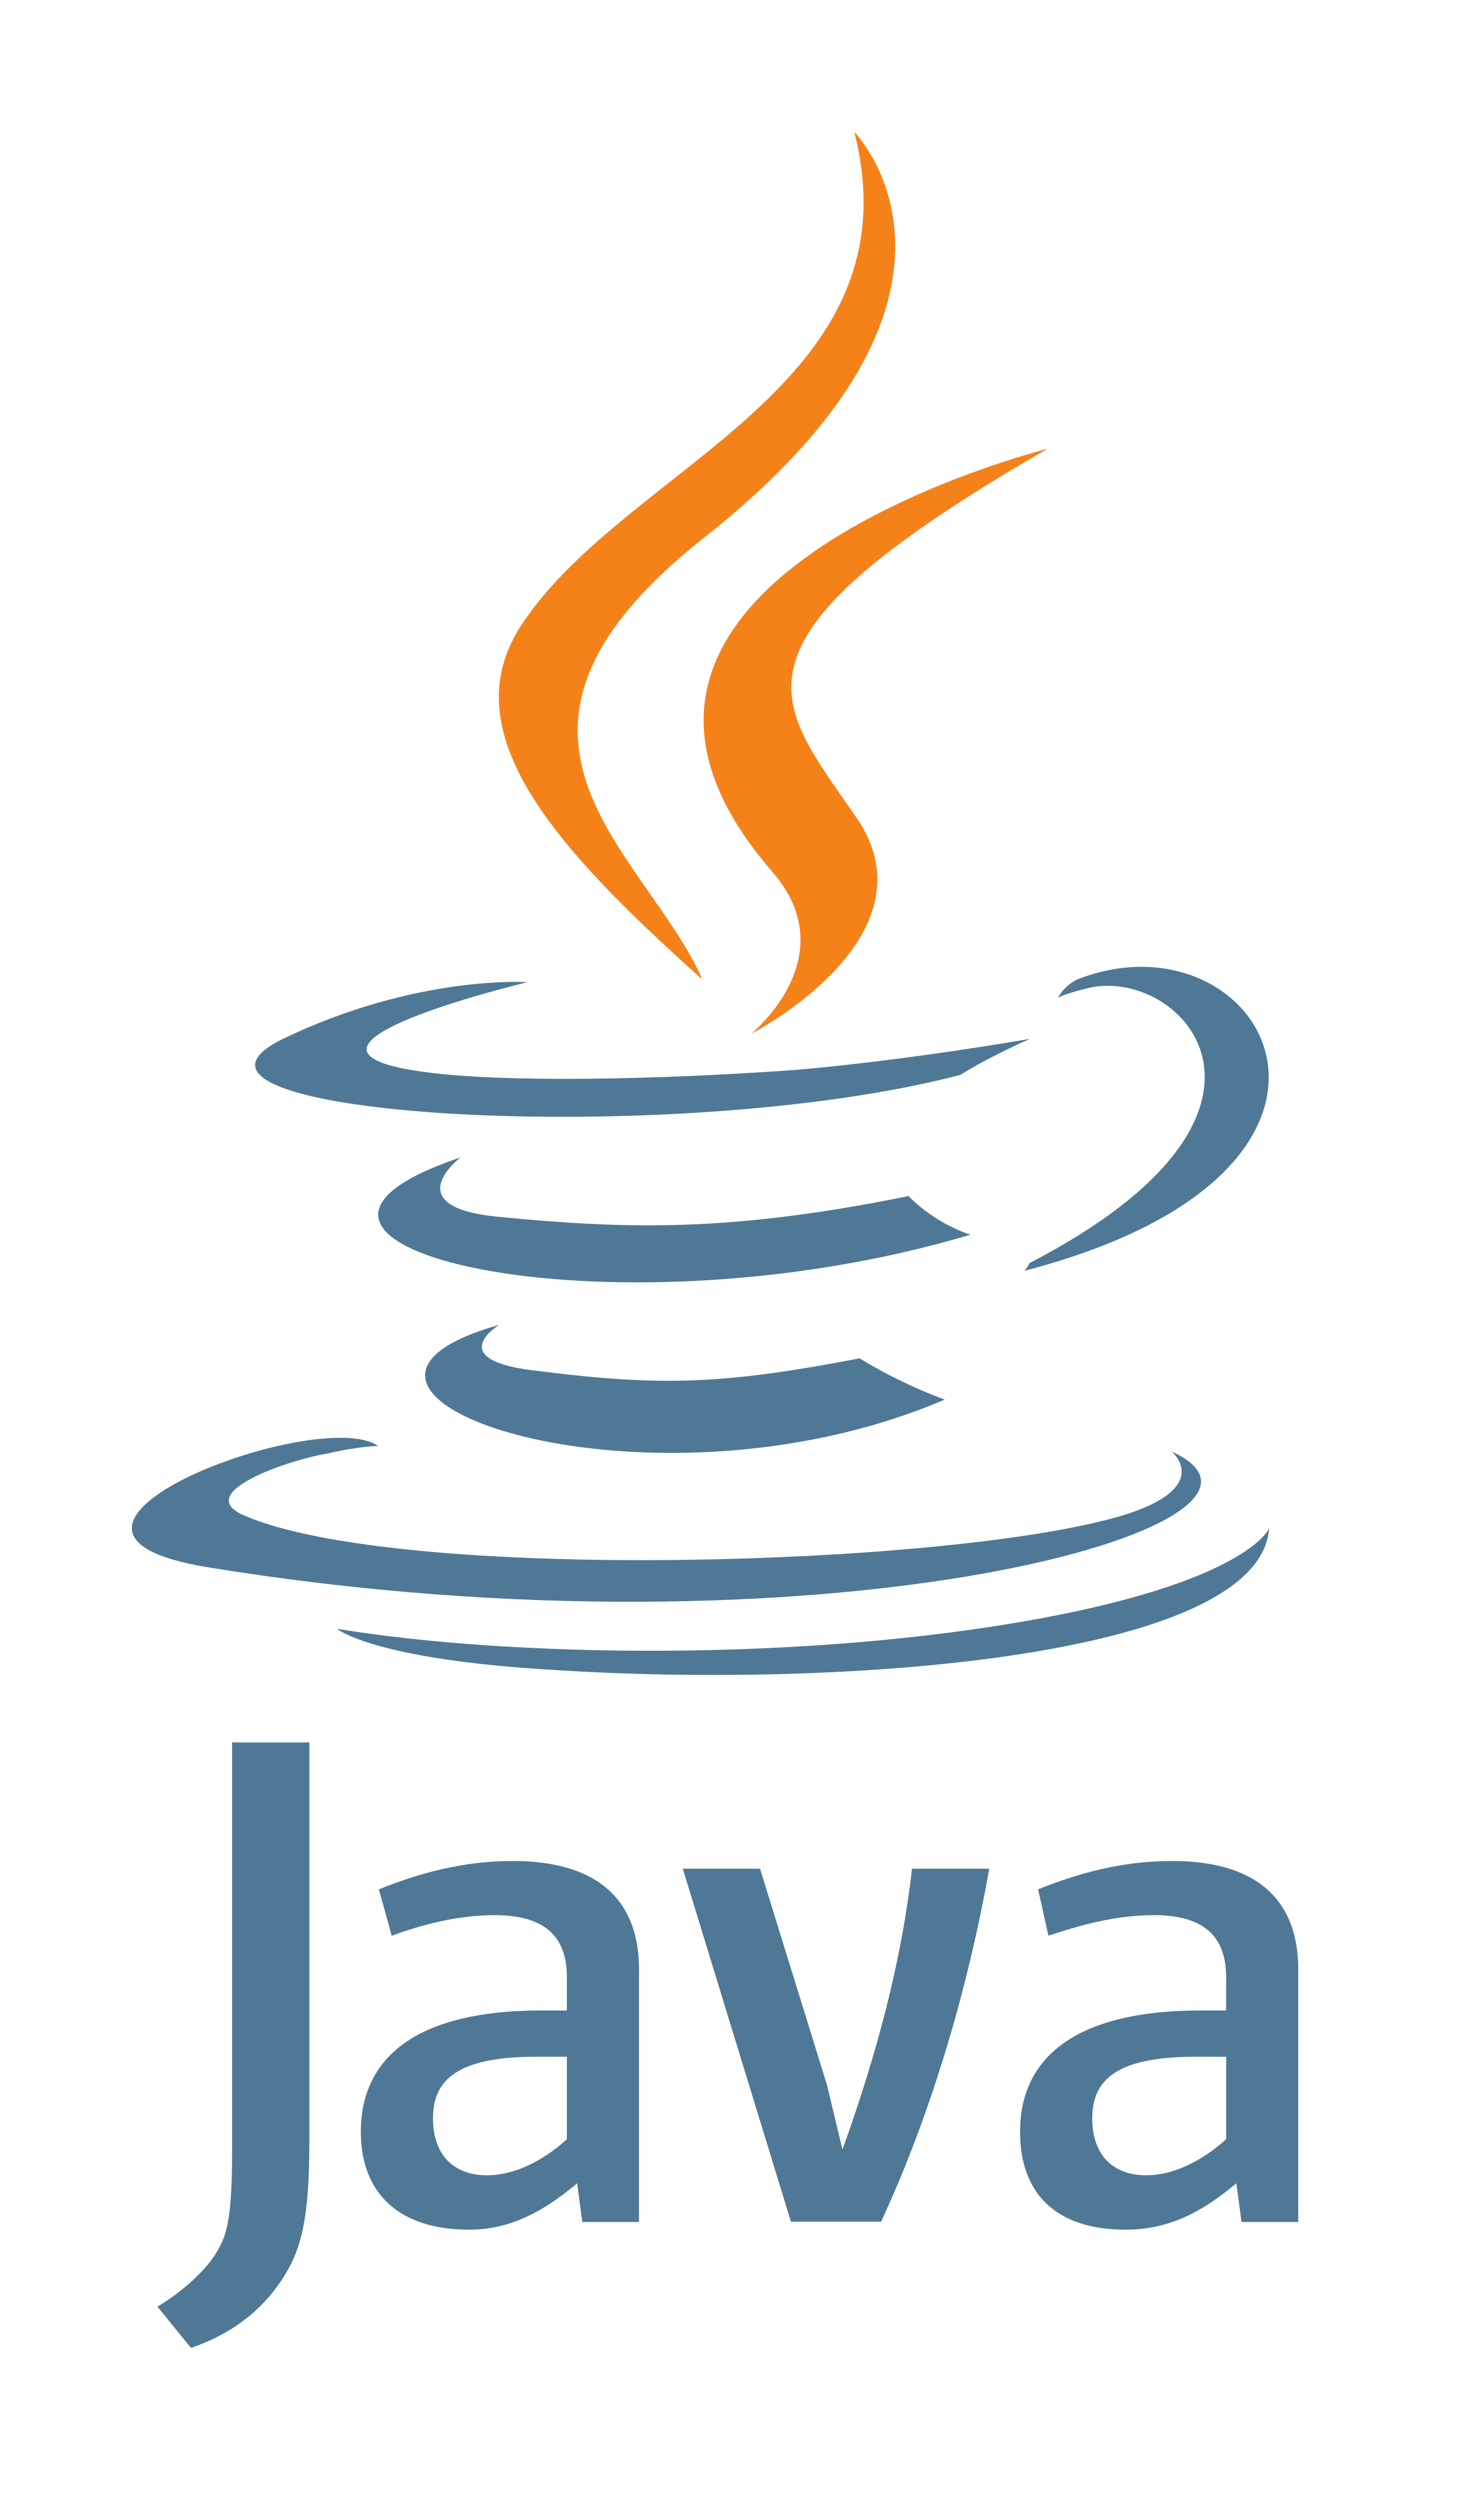 <svg width="56" height="96" viewBox="0 0 56 96" fill="none" xmlns="http://www.w3.org/2000/svg">
<path d="M19.173 50.878C19.173 50.878 16.899 52.263 20.756 52.659C25.415 53.252 27.878 53.153 33.02 52.164C33.02 52.164 34.405 53.056 36.285 53.748C24.711 58.695 10.073 53.451 19.173 50.878ZM17.69 44.447C17.69 44.447 15.216 46.327 19.074 46.722C24.117 47.216 28.075 47.316 34.9 45.932C34.9 45.932 35.791 46.922 37.274 47.416C23.328 51.572 7.7 47.81 17.69 44.447ZM44.989 55.726C44.989 55.726 46.67 57.111 43.109 58.2C36.482 60.179 15.316 60.773 9.381 58.2C7.305 57.309 11.261 56.022 12.546 55.826C13.832 55.529 14.524 55.529 14.524 55.529C12.249 53.945 -0.61 58.794 7.996 60.189C31.635 64.049 51.121 58.507 44.988 55.736L44.989 55.726ZM20.261 37.718C20.261 37.718 9.479 40.291 16.402 41.18C19.37 41.575 25.205 41.477 30.646 41.081C35.097 40.686 39.558 39.894 39.558 39.894C39.558 39.894 37.975 40.587 36.887 41.279C25.899 44.151 4.831 42.864 10.865 39.896C16.009 37.422 20.261 37.718 20.261 37.718ZM39.548 48.503C50.627 42.764 45.482 37.223 41.922 37.916C41.03 38.114 40.635 38.311 40.635 38.311C40.635 38.311 40.932 37.718 41.625 37.521C48.647 35.047 54.187 44.942 39.35 48.801C39.35 48.801 39.449 48.701 39.548 48.503ZM21.349 64.135C32.031 64.828 48.351 63.74 48.747 58.693C48.747 58.693 47.957 60.671 39.945 62.155C30.845 63.837 19.568 63.64 12.942 62.55C12.942 62.55 14.326 63.738 21.35 64.134L21.349 64.135Z" fill="#4E7896"/>
<path d="M32.813 5.066C32.813 5.066 38.945 11.299 26.977 20.698C17.383 28.316 24.8 32.67 26.977 37.616C21.339 32.571 17.285 28.117 20.053 23.962C24.118 17.831 35.294 14.862 32.813 5.066ZM29.648 33.463C32.516 36.728 28.858 39.696 28.858 39.696C28.858 39.696 36.177 35.938 32.815 31.285C29.748 26.833 27.374 24.656 40.233 17.234C40.233 17.234 19.956 22.279 29.65 33.461L29.648 33.463Z" fill="#F58219"/>
<path d="M24.544 85.318V75.623C24.544 73.149 23.159 71.467 19.697 71.467C17.719 71.467 16.037 71.961 14.552 72.555L15.046 74.336C16.134 73.941 17.519 73.546 19.003 73.546C20.883 73.546 21.773 74.336 21.773 75.92V77.207H20.784C16.036 77.207 13.859 78.988 13.859 81.867C13.859 84.242 15.343 85.626 18.014 85.626C19.695 85.626 20.981 84.836 22.168 83.845L22.365 85.329H24.543L24.544 85.318ZM21.774 82.152C20.785 83.043 19.698 83.537 18.707 83.537C17.421 83.537 16.631 82.747 16.631 81.359C16.631 79.971 17.421 78.984 20.588 78.984H21.774V82.15V82.152ZM33.841 85.318H30.379L26.225 71.763H29.192L31.765 80.074L32.358 82.548C33.644 78.986 34.633 75.325 35.029 71.763H37.996C37.206 76.215 35.818 81.063 33.841 85.318ZM49.864 85.318V75.623C49.864 73.149 48.48 71.467 45.017 71.467C43.039 71.467 41.357 71.961 39.873 72.555L40.268 74.336C41.455 73.941 42.84 73.546 44.323 73.546C46.202 73.546 47.093 74.336 47.093 75.92V77.207H46.103C41.355 77.207 39.179 78.988 39.179 81.867C39.179 84.242 40.563 85.626 43.234 85.626C45.014 85.626 46.3 84.836 47.487 83.845L47.685 85.329H49.862L49.864 85.318ZM47.094 82.152C46.105 83.043 45.018 83.537 44.028 83.537C42.742 83.537 41.952 82.747 41.952 81.359C41.952 79.971 42.742 78.984 45.909 78.984H47.096V82.15L47.094 82.152ZM10.796 87.592C10.006 88.779 8.818 89.669 7.334 90.165L6.048 88.582C7.038 87.988 8.026 87.098 8.422 86.307C8.817 85.614 8.916 84.625 8.916 82.348V66.915H11.883V82.152C11.883 85.219 11.587 86.407 10.796 87.594V87.592Z" fill="#4E7896"/>
</svg>
